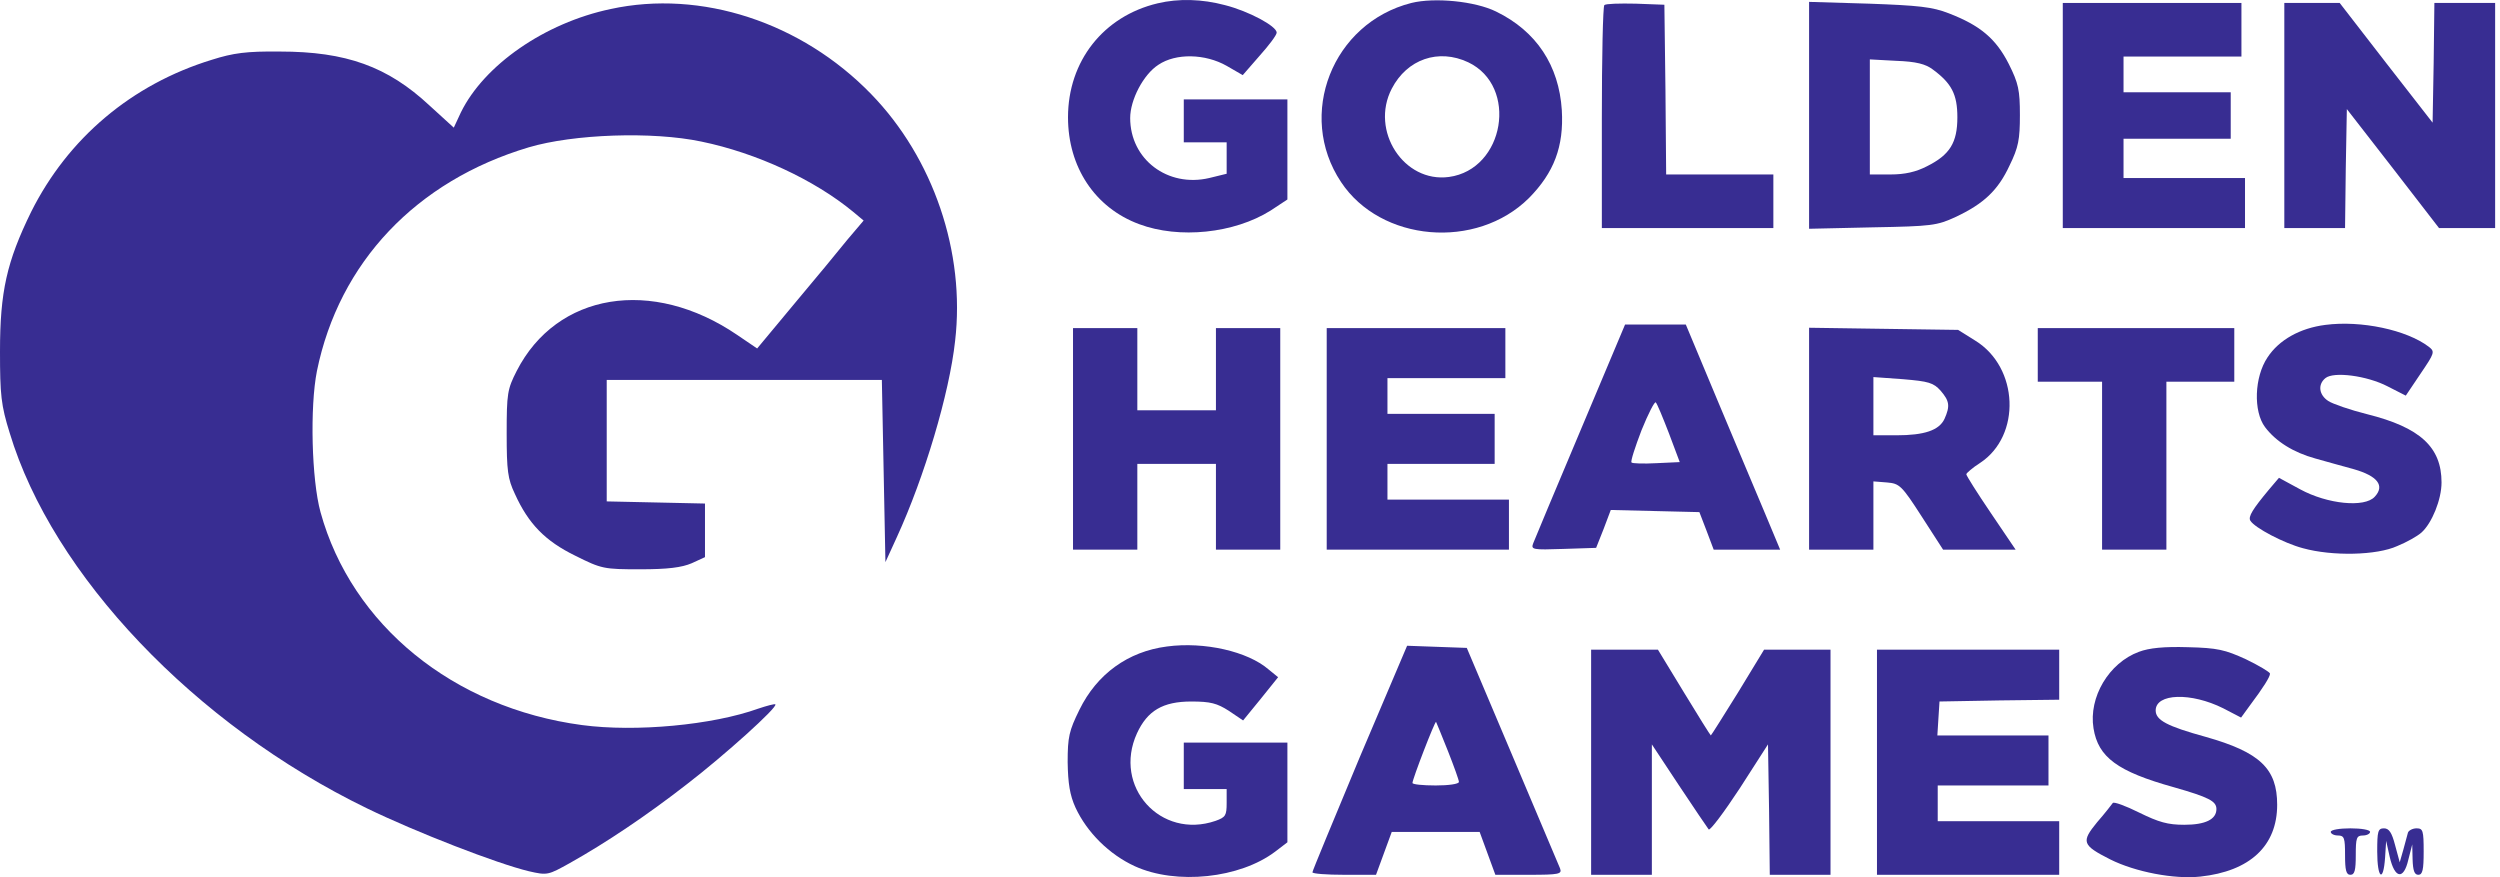 <?xml version="1.0" encoding="utf-8"?>
<svg xmlns="http://www.w3.org/2000/svg" xmlns:xlink="http://www.w3.org/1999/xlink" x="0px" y="0px" viewBox="0 0 285 100" style="enable-background:new 0 0 285 100;">
  <path d="M131.978 0.378C125.786 1.844 121.753 6.977 121.753 13.372C121.753 19.034 124.808 23.678 129.859 25.552C134.422 27.262 140.695 26.611 144.85 24.004L146.764 22.741V17.038V11.335H140.858H134.951V13.779V16.224H137.395H139.839V18.016V19.808L137.843 20.297C133.118 21.397 128.841 18.179 128.841 13.454C128.841 11.376 130.348 8.484 132.059 7.384C134.055 6.04 137.395 6.121 139.839 7.506L141.672 8.565L143.587 6.366C144.646 5.185 145.542 4.003 145.542 3.718C145.542 2.985 142.365 1.274 139.636 0.582C137.029 -0.111 134.381 -0.192 131.978 0.378Z" fill="#382D92"/>
  <path d="M160.898 0.337C151.896 2.618 147.782 13.087 152.874 20.745C157.395 27.588 168.312 28.525 174.3 22.578C177.151 19.686 178.292 16.712 178.047 12.557C177.722 7.465 175.155 3.555 170.552 1.315C168.149 0.133 163.546 -0.315 160.898 0.337ZM167.375 7.099C173.119 9.828 171.53 19.319 165.176 20.174C160.043 20.867 156.173 14.92 158.658 10.113C160.41 6.732 163.994 5.51 167.375 7.099Z" fill="#382D92"/>
  <path d="M69.614 1.029C62.078 2.617 55.194 7.424 52.547 12.801L51.732 14.552L48.962 12.027C44.196 7.587 39.471 5.876 31.895 5.876C28.106 5.835 26.599 6.039 24.155 6.813C14.99 9.623 7.739 15.774 3.544 24.166C0.774 29.828 0 33.249 0 40.052C0 45.021 0.122 46.203 1.1 49.339C5.988 65.551 22.2 82.619 41.834 92.15C47.455 94.879 56.702 98.464 60.286 99.32C62.404 99.808 62.486 99.768 64.971 98.383C69.044 96.102 73.728 92.965 78.331 89.38C82.568 86.122 88.678 80.623 88.392 80.297C88.311 80.215 87.415 80.46 86.437 80.786C81.223 82.659 72.466 83.474 66.356 82.659C51.691 80.704 40.082 71.254 36.538 58.382C35.52 54.675 35.316 46.406 36.131 42.292C38.657 29.909 47.455 20.622 60.286 16.793C65.378 15.286 74.38 14.96 79.961 16.141C86.274 17.444 92.832 20.499 97.232 24.125L98.454 25.143L96.621 27.302C95.643 28.524 92.914 31.823 90.551 34.634L86.315 39.726L84.034 38.178C74.339 31.579 63.463 33.371 58.901 42.292C57.842 44.37 57.761 44.858 57.761 49.42C57.761 53.657 57.883 54.594 58.697 56.304C60.245 59.726 62.16 61.681 65.582 63.352C68.596 64.859 68.84 64.899 72.995 64.899C76.132 64.899 77.72 64.696 78.861 64.207L80.368 63.514V60.459V57.404L74.787 57.282L69.166 57.16V50.235V43.31H84.849H100.531L100.735 53.697L100.939 64.085L102.242 61.233C105.379 54.39 108.23 44.858 108.882 38.87C110.063 28.768 106.397 18.015 99.309 10.723C91.366 2.536 79.92 -1.212 69.614 1.029Z" fill="#382D92"/>
  <path d="M182.895 0.581C182.733 0.744 182.61 6.528 182.61 13.453V25.999H192.386H202.163V22.944V19.889H196.053H189.942L189.861 10.194L189.739 0.54L186.48 0.418C184.647 0.377 183.058 0.418 182.895 0.581Z" fill="#382D92"/>
  <path d="M206.236 13.127V26.08L213.486 25.917C220.248 25.795 220.819 25.713 222.937 24.736C226.155 23.229 227.784 21.681 229.088 18.87C230.106 16.793 230.269 15.897 230.269 13.127C230.269 10.275 230.106 9.501 229.006 7.302C227.54 4.41 225.747 2.902 222.163 1.518C220.289 0.784 218.7 0.621 213.079 0.418L206.236 0.214V13.127ZM220.33 7.913C222.489 9.501 223.14 10.764 223.14 13.371C223.14 16.263 222.285 17.648 219.678 18.952C218.415 19.603 217.153 19.889 215.523 19.889H213.161V13.33V6.772L216.175 6.935C218.456 7.017 219.515 7.302 220.33 7.913Z" fill="#382D92"/>
  <path d="M235.157 13.168V25.999H245.544H255.931V23.148V20.296H249.006H242.082V18.056V15.816H248.192H254.302V13.168V10.52H248.192H242.082V8.483V6.447H248.803H255.524V3.392V0.337H245.34H235.157V13.168Z" fill="#382D92"/>
  <path d="M260.412 13.168V25.999H263.874H267.336L267.418 19.197L267.54 12.435L272.795 19.197L278.049 25.999H281.267H284.445V13.168V0.337H280.982H277.52L277.438 7.139L277.316 13.982L272.021 7.18L266.725 0.337H263.589H260.412V13.168Z" fill="#382D92"/>
  <path d="M265.096 37.037C262.204 37.403 259.801 38.748 258.497 40.743C256.99 42.984 256.868 46.894 258.212 48.687C259.434 50.316 261.43 51.579 263.956 52.271C265.137 52.597 267.133 53.167 268.355 53.493C271.043 54.267 271.899 55.367 270.718 56.63C269.577 57.892 265.341 57.485 262.204 55.774L259.801 54.471L258.66 55.815C256.827 58.015 256.257 58.911 256.542 59.359C257.031 60.173 260.371 61.925 262.53 62.495C265.911 63.432 270.962 63.31 273.284 62.251C274.384 61.803 275.606 61.11 276.054 60.703C277.235 59.644 278.335 56.956 278.335 55C278.335 50.968 275.891 48.727 269.862 47.22C267.907 46.731 265.911 46.039 265.422 45.713C264.363 45.02 264.2 43.839 265.096 43.106C266.033 42.332 269.821 42.821 272.184 44.043L274.261 45.102L275.931 42.617C277.561 40.214 277.602 40.092 276.868 39.521C274.343 37.607 269.17 36.507 265.096 37.037Z" fill="#382D92"/>
  <path d="M180.166 49.095C177.355 55.734 174.952 61.519 174.789 61.926C174.504 62.659 174.708 62.7 178.211 62.578L181.958 62.456L182.814 60.297L183.628 58.138L188.679 58.26L193.73 58.382L194.545 60.5L195.36 62.659H199.148H202.936L201.185 58.464C200.207 56.182 197.804 50.398 195.808 45.673L192.182 36.997H188.72H185.258L180.166 49.095ZM190.268 49.421L191.49 52.679L188.842 52.802C187.376 52.883 186.072 52.842 185.991 52.72C185.869 52.598 186.398 50.969 187.131 49.054C187.905 47.14 188.639 45.714 188.761 45.877C188.924 46.04 189.575 47.628 190.268 49.421Z" fill="#382D92"/>
  <path d="M122.324 50.032V62.659H125.99H129.656V57.771V52.883H134.137H138.617V57.771V62.659H142.283H145.949V50.032V37.404H142.283H138.617V42.089V46.773H134.137H129.656V42.089V37.404H125.99H122.324V50.032Z" fill="#382D92"/>
  <path d="M151.245 50.032V62.659H161.632H172.019V59.808V56.956H165.095H158.17V54.92V52.883H164.28H170.39V50.032V47.18H164.28H158.17V45.144V43.107H164.891H171.612V40.255V37.404H161.429H151.245V50.032Z" fill="#382D92"/>
  <path d="M206.236 49.991V62.659H209.902H213.568V58.749V54.879L215.116 55.001C216.542 55.123 216.786 55.327 219.067 58.871L221.511 62.659H225.666H229.78L226.969 58.504C225.422 56.223 224.159 54.227 224.159 54.064C224.159 53.942 224.851 53.331 225.747 52.761C230.432 49.665 230.147 41.885 225.177 38.83L223.222 37.608L214.708 37.486L206.236 37.363V49.991ZM221.226 44.533C222.244 45.714 222.326 46.284 221.674 47.751C221.063 49.054 219.393 49.624 216.175 49.624H213.568V46.325V42.985L216.949 43.229C219.882 43.474 220.411 43.636 221.226 44.533Z" fill="#382D92"/>
  <path d="M232.305 40.459V43.514H235.971H239.637V53.087V62.659H243.303H246.969V53.087V43.514H250.839H254.709V40.459V37.404H243.507H232.305V40.459Z" fill="#382D92"/>
  <path d="M133.037 73.699C128.597 74.269 125.053 76.835 123.057 80.909C121.876 83.312 121.713 84.004 121.713 86.896C121.754 89.3 121.957 90.644 122.609 92.07C123.913 94.88 126.438 97.406 129.371 98.75C134.096 100.909 141.347 100.135 145.379 97.08L146.764 96.021V90.318V84.656H140.858H134.951V87.304V89.951H137.395H139.839V91.54C139.839 92.966 139.717 93.169 138.577 93.577C132.304 95.736 126.845 89.666 129.615 83.597C130.797 81.031 132.548 79.972 135.807 79.972C138.006 79.972 138.74 80.175 140.084 81.031L141.713 82.131L143.709 79.686L145.705 77.202L144.605 76.306C142.243 74.269 137.314 73.128 133.037 73.699Z" fill="#382D92"/>
  <path d="M154.993 86.366C152.06 93.413 149.616 99.278 149.616 99.441C149.616 99.604 151.245 99.727 153.241 99.727H156.866L157.763 97.282L158.659 94.838H163.669H168.679L169.575 97.282L170.471 99.727H174.3C177.763 99.727 178.089 99.645 177.844 98.993C177.681 98.627 175.237 92.802 172.386 86.081L167.213 73.861L163.791 73.738L160.41 73.616L154.993 86.366ZM165.054 85.592C165.746 87.344 166.317 88.932 166.317 89.136C166.317 89.38 165.135 89.543 163.669 89.543C162.202 89.543 161.021 89.421 161.021 89.258C161.021 88.81 163.587 82.17 163.71 82.293C163.75 82.374 164.361 83.84 165.054 85.592Z" fill="#382D92"/>
  <path d="M243.833 74.309C240.411 75.572 238.089 79.483 238.66 83.026C239.189 86.326 241.389 87.955 247.825 89.747C251.817 90.888 252.672 91.336 252.672 92.232C252.672 93.413 251.409 94.025 249.006 94.025C247.132 94.025 246.114 93.739 243.874 92.639C242.326 91.866 240.981 91.377 240.859 91.54C240.737 91.703 239.963 92.721 239.067 93.739C237.234 95.98 237.356 96.346 240.574 97.976C243.425 99.401 247.865 100.257 250.839 99.931C256.501 99.32 259.597 96.428 259.597 91.743C259.597 87.629 257.642 85.755 251.45 84.004C247.01 82.782 245.747 82.089 245.747 80.99C245.747 79.034 249.78 78.912 253.446 80.745L255.483 81.804L256.46 80.46C258.049 78.342 258.782 77.161 258.782 76.794C258.782 76.631 257.56 75.898 256.053 75.165C253.65 74.065 252.794 73.861 249.413 73.78C246.725 73.698 245.014 73.861 243.833 74.309Z" fill="#382D92"/>
  <path d="M181.388 86.895V99.727H184.85H188.312V92.272V84.859L191.408 89.543C193.119 92.109 194.626 94.35 194.789 94.553C194.952 94.716 196.541 92.598 198.333 89.869L201.551 84.859L201.673 92.272L201.755 99.727H205.217H208.679V86.895V74.064H204.891H201.103L198.129 78.952C196.459 81.641 195.074 83.84 195.034 83.84C194.993 83.84 193.608 81.641 191.979 78.952L189.005 74.064H185.217H181.388V86.895Z" fill="#382D92"/>
  <path d="M213.975 86.895V99.727H224.362H234.749V96.671V93.617H227.825H220.9V91.58V89.543H227.214H233.527V86.692V83.84H227.173H220.859L220.981 81.885L221.104 79.971L227.947 79.848L234.749 79.767V76.916V74.064H224.362H213.975V86.895Z" fill="#382D92"/>
  <path d="M265.707 94.838C265.707 95.042 266.074 95.246 266.522 95.246C267.255 95.246 267.336 95.531 267.336 97.486C267.336 99.197 267.459 99.727 267.947 99.727C268.436 99.727 268.558 99.197 268.558 97.486C268.558 95.531 268.64 95.246 269.373 95.246C269.821 95.246 270.188 95.042 270.188 94.838C270.188 94.594 269.169 94.431 267.947 94.431C266.725 94.431 265.707 94.594 265.707 94.838Z" fill="#382D92"/>
  <path d="M271.003 97.079C271.003 100.134 271.695 100.704 271.899 97.771L272.021 95.857L272.429 97.69C272.999 100.175 274.017 100.338 274.547 98.016L274.995 96.264L275.036 97.975C275.076 99.238 275.239 99.727 275.687 99.727C276.176 99.727 276.298 99.156 276.298 97.079C276.298 94.676 276.217 94.431 275.484 94.431C275.036 94.431 274.588 94.676 274.506 94.92C274.425 95.205 274.18 96.101 273.977 96.875L273.569 98.301L273.04 96.346C272.673 94.92 272.347 94.431 271.777 94.431C271.084 94.431 271.003 94.757 271.003 97.079Z" fill="#382D92"/>
</svg>